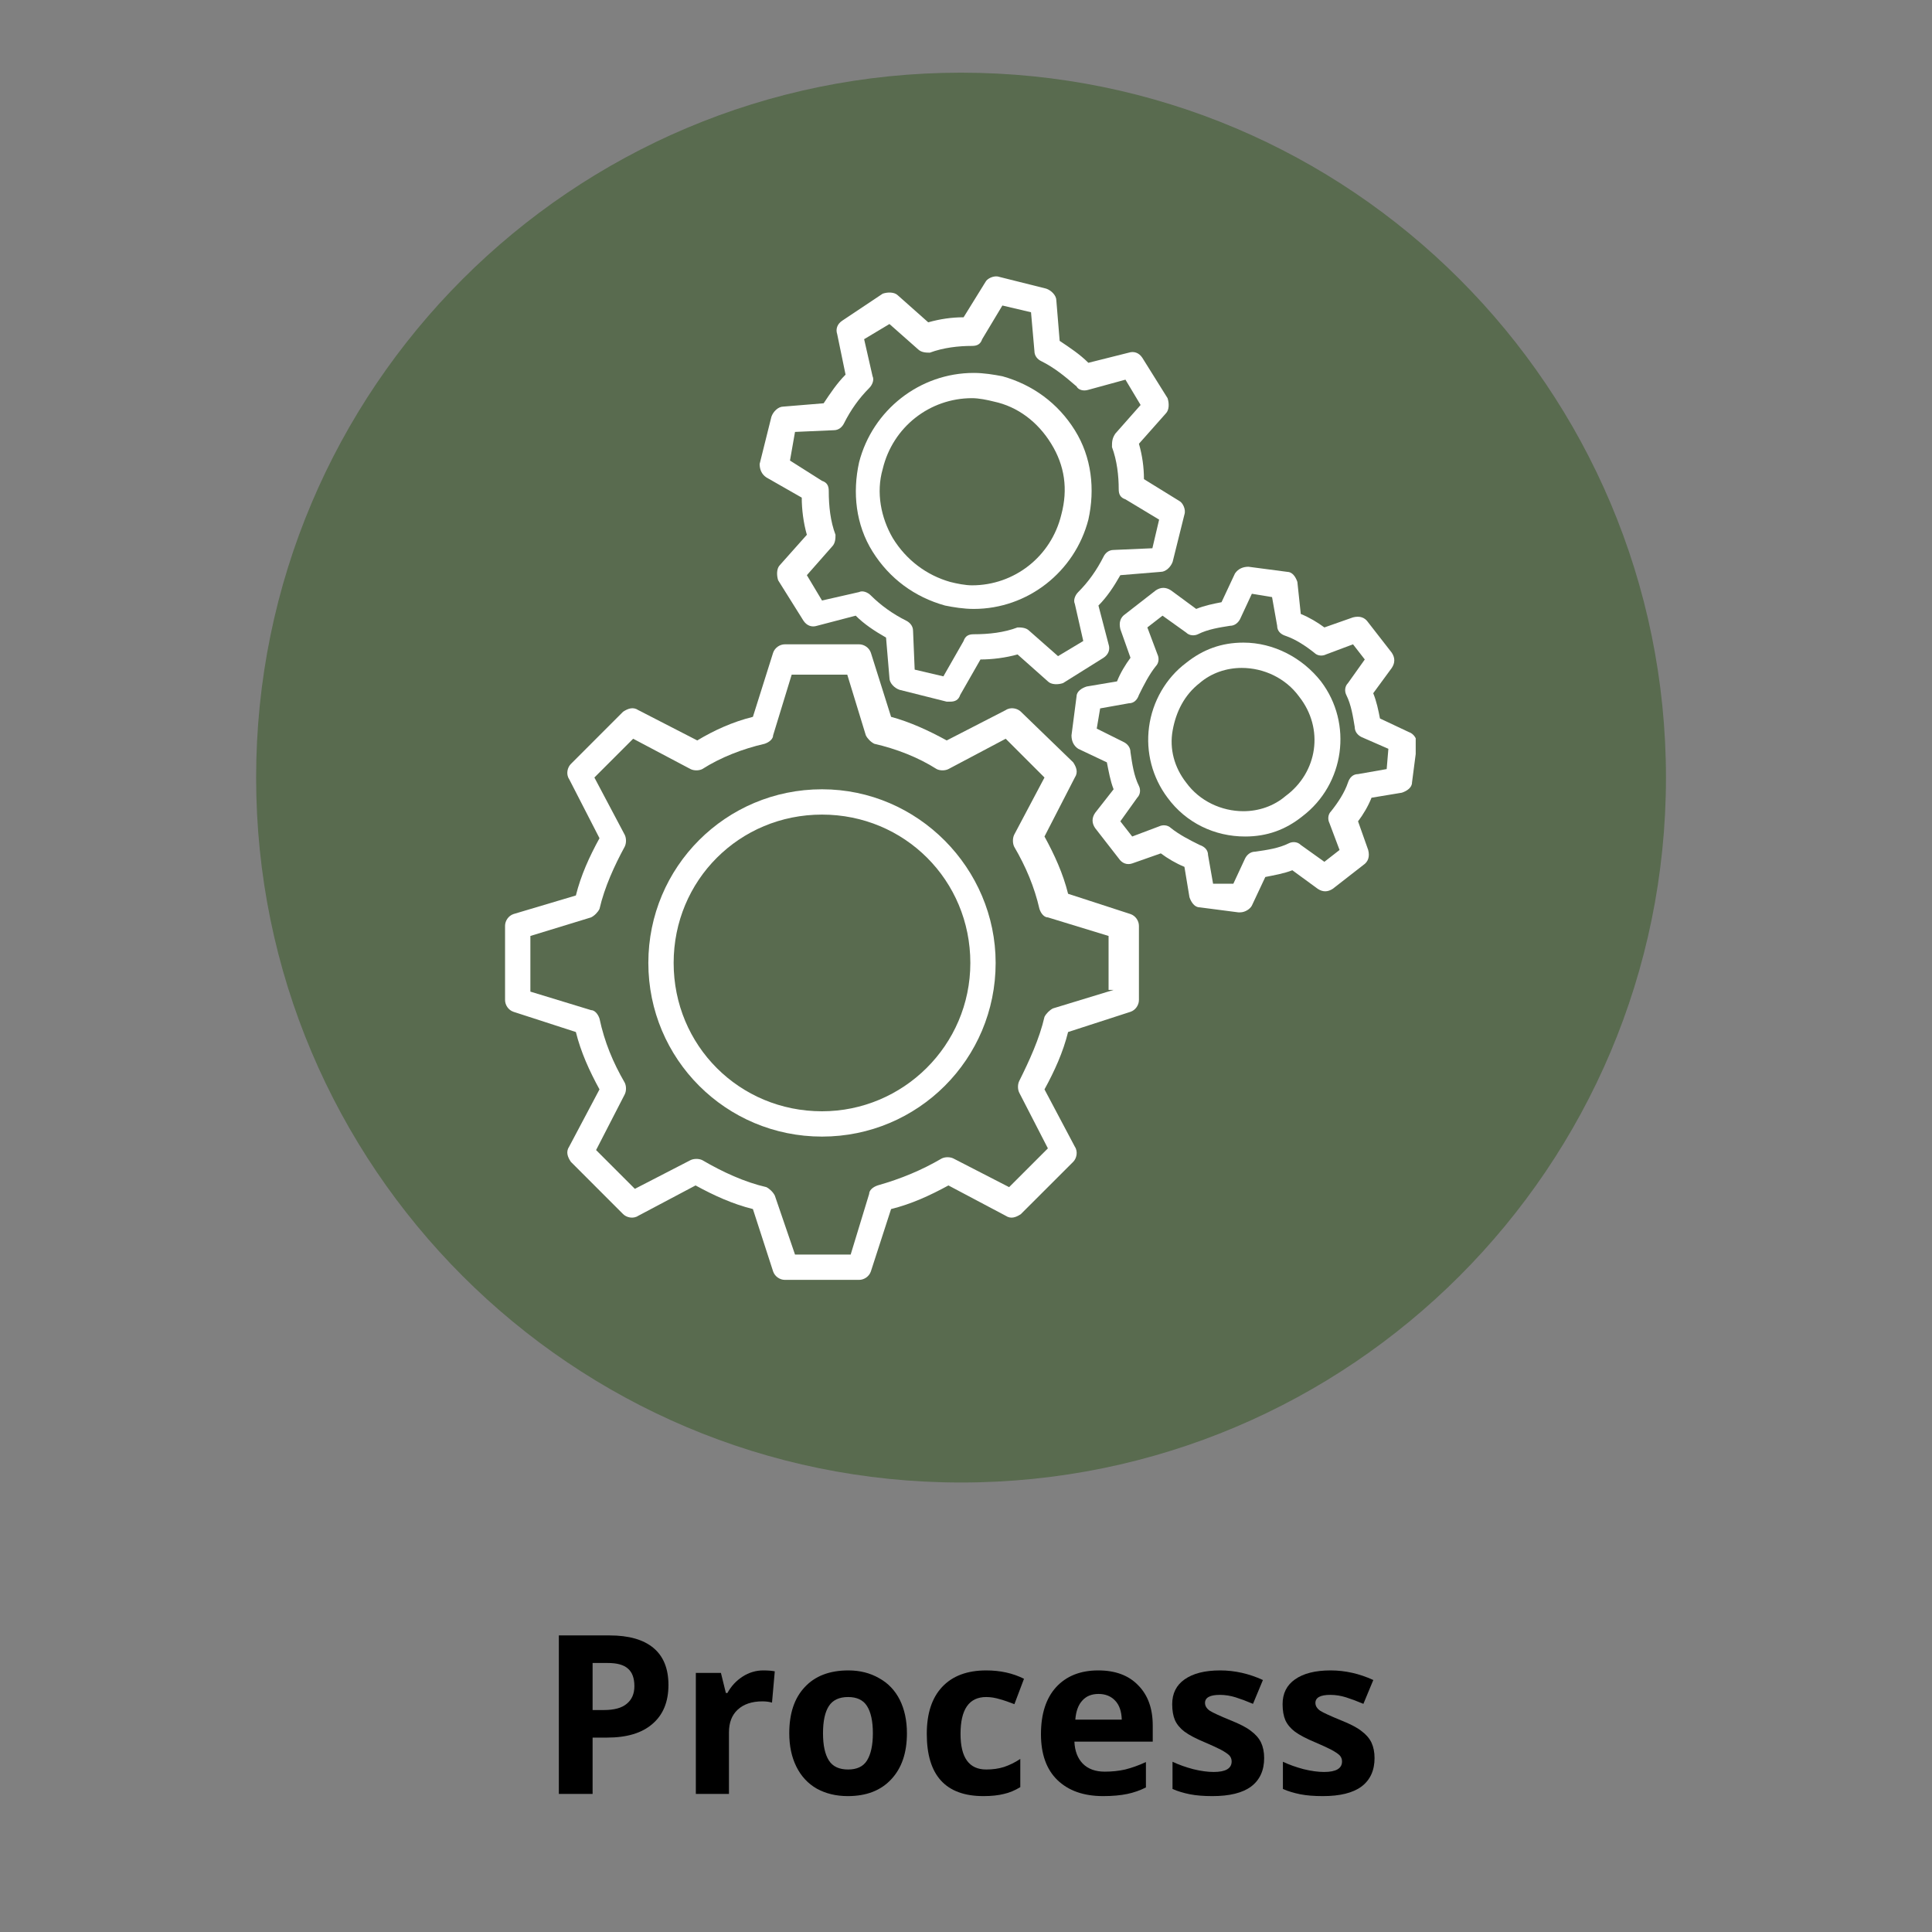 <svg version="1.0" preserveAspectRatio="xMidYMid meet" height="130" viewBox="0 0 97.5 97.5" zoomAndPan="magnify" width="130" xmlns:xlink="http://www.w3.org/1999/xlink" xmlns="http://www.w3.org/2000/svg"><rect x="0" y="0" width="97.5" height="97.5" fill="#808080" stroke="none"/><defs><filter id="0635295a46" height="100%" width="100%" y="0%" x="0%"><feColorMatrix color-interpolation-filters="sRGB" values="0 0 0 0 1 0 0 0 0 1 0 0 0 0 1 0 0 0 1 0"></feColorMatrix></filter><g></g><mask id="cb51327af2"><g filter="url(#0635295a46)"><rect fill-opacity="0.68" height="117" y="-9.75" fill="#000000" width="117" x="-9.75"></rect></g></mask><clipPath id="39c4542cf0"><path clip-rule="nonzero" d="M 0.926 0.668 L 72.074 0.668 L 72.074 71.816 L 0.926 71.816 Z M 0.926 0.668"></path></clipPath><clipPath id="b976e99912"><path clip-rule="nonzero" d="M 36.5 0.668 C 16.855 0.668 0.926 16.594 0.926 36.242 C 0.926 55.887 16.855 71.816 36.5 71.816 C 56.148 71.816 72.074 55.887 72.074 36.242 C 72.074 16.594 56.148 0.668 36.5 0.668 Z M 36.5 0.668"></path></clipPath><clipPath id="471cb1a7b3"><rect height="72" y="0" width="73" x="0"></rect></clipPath><clipPath id="51a6cd37bc"><path clip-rule="nonzero" d="M 25.488 32 L 58 32 L 58 64.707 L 25.488 64.707 Z M 25.488 32"></path></clipPath><clipPath id="2b6317cf84"><path clip-rule="nonzero" d="M 38 13.707 L 60 13.707 L 60 36 L 38 36 Z M 38 13.707"></path></clipPath><clipPath id="d173ee9964"><path clip-rule="nonzero" d="M 54 28 L 71.445 28 L 71.445 47 L 54 47 Z M 54 28"></path></clipPath></defs><g mask="url(#cb51327af2)"><g transform="matrix(1, 0, 0, 1, 12, 3)"><g clip-path="url(#471cb1a7b3)"><g clip-path="url(#39c4542cf0)"><g clip-path="url(#b976e99912)"><path fill-rule="nonzero" fill-opacity="1" d="M 0.926 0.668 L 72.074 0.668 L 72.074 71.816 L 0.926 71.816 Z M 0.926 0.668" fill="#466038"></path></g></g></g></g></g><g clip-path="url(#51a6cd37bc)"><path fill-rule="nonzero" fill-opacity="1" d="M 57.051 46.129 L 53.902 45.105 C 53.648 44.086 53.223 43.152 52.711 42.215 L 54.242 39.238 C 54.414 38.98 54.328 38.727 54.16 38.473 L 51.52 35.918 C 51.352 35.75 51.012 35.664 50.754 35.836 L 47.777 37.367 C 46.844 36.855 45.906 36.43 44.969 36.176 L 43.949 32.941 C 43.863 32.688 43.609 32.516 43.355 32.516 L 39.609 32.516 C 39.355 32.516 39.102 32.688 39.016 32.941 L 37.996 36.176 C 36.973 36.43 36.039 36.855 35.188 37.367 L 32.211 35.836 C 31.953 35.664 31.699 35.75 31.445 35.918 L 28.809 38.555 C 28.637 38.727 28.551 39.066 28.723 39.32 L 30.254 42.301 C 29.742 43.234 29.316 44.172 29.062 45.191 L 25.914 46.129 C 25.66 46.215 25.488 46.469 25.488 46.723 L 25.488 50.465 C 25.488 50.723 25.66 50.977 25.914 51.062 L 29.062 52.082 C 29.316 53.105 29.742 54.039 30.254 54.977 L 28.723 57.867 C 28.551 58.125 28.637 58.379 28.809 58.633 L 31.445 61.27 C 31.613 61.441 31.953 61.527 32.211 61.355 L 35.102 59.824 C 36.039 60.336 36.973 60.762 37.996 61.016 L 39.016 64.164 C 39.102 64.418 39.355 64.59 39.609 64.59 L 43.355 64.59 C 43.609 64.59 43.863 64.418 43.949 64.164 L 44.969 61.016 C 45.992 60.762 46.926 60.336 47.863 59.824 L 50.754 61.355 C 51.012 61.527 51.266 61.441 51.52 61.27 L 54.16 58.633 C 54.328 58.465 54.414 58.125 54.242 57.867 L 52.711 54.977 C 53.223 54.039 53.648 53.105 53.902 52.082 L 57.051 51.062 C 57.305 50.977 57.477 50.723 57.477 50.465 L 57.477 46.723 C 57.477 46.469 57.305 46.215 57.051 46.129 Z M 56.199 49.957 L 53.137 50.891 C 52.969 50.977 52.797 51.148 52.711 51.316 C 52.457 52.422 51.945 53.531 51.438 54.551 C 51.352 54.719 51.352 54.977 51.438 55.145 L 52.883 57.953 L 50.926 59.91 L 48.117 58.465 C 47.949 58.379 47.691 58.379 47.523 58.465 C 46.504 59.059 45.48 59.484 44.289 59.824 C 44.035 59.91 43.863 60.078 43.863 60.25 L 42.93 63.312 L 40.121 63.312 L 39.102 60.336 C 39.016 60.164 38.844 59.996 38.676 59.91 C 37.57 59.656 36.465 59.145 35.441 58.547 C 35.273 58.465 35.016 58.465 34.848 58.547 L 32.039 59.996 L 30.082 58.039 L 31.527 55.23 C 31.613 55.062 31.613 54.805 31.527 54.637 C 30.934 53.613 30.508 52.594 30.254 51.402 C 30.168 51.148 29.996 50.977 29.828 50.977 L 26.766 50.043 L 26.766 47.234 L 29.828 46.297 C 29.996 46.215 30.168 46.043 30.254 45.871 C 30.508 44.766 31.02 43.66 31.527 42.727 C 31.613 42.555 31.613 42.301 31.527 42.129 L 29.996 39.238 L 31.953 37.281 L 34.848 38.812 C 35.016 38.898 35.273 38.898 35.441 38.812 C 36.379 38.215 37.484 37.789 38.59 37.535 C 38.844 37.449 39.016 37.281 39.016 37.109 L 39.953 34.047 L 42.758 34.047 L 43.695 37.109 C 43.781 37.281 43.949 37.449 44.121 37.535 C 45.227 37.789 46.332 38.215 47.27 38.812 C 47.438 38.898 47.691 38.898 47.863 38.812 L 50.754 37.281 L 52.711 39.238 L 51.18 42.129 C 51.098 42.301 51.098 42.555 51.18 42.727 C 51.777 43.746 52.203 44.766 52.457 45.871 C 52.543 46.129 52.711 46.297 52.883 46.297 L 55.945 47.234 L 55.945 49.957 Z M 56.199 49.957" fill="#ffffff"></path></g><path fill-rule="nonzero" fill-opacity="1" d="M 41.484 39.832 C 36.633 39.832 32.719 43.746 32.719 48.594 C 32.719 53.445 36.633 57.359 41.484 57.359 C 46.332 57.359 50.246 53.445 50.246 48.594 C 50.246 43.832 46.332 39.832 41.484 39.832 Z M 41.484 56.082 C 37.312 56.082 33.996 52.766 33.996 48.594 C 33.996 44.426 37.312 41.109 41.484 41.109 C 45.652 41.109 48.969 44.426 48.969 48.594 C 48.969 52.766 45.566 56.082 41.484 56.082 Z M 41.484 56.082" fill="#ffffff"></path><g clip-path="url(#2b6317cf84)"><path fill-rule="nonzero" fill-opacity="1" d="M 38.676 24.094 L 40.461 25.113 C 40.461 25.711 40.547 26.391 40.719 26.988 L 39.355 28.52 C 39.188 28.688 39.188 29.027 39.27 29.285 L 40.547 31.324 C 40.719 31.582 40.973 31.664 41.227 31.582 L 43.184 31.07 C 43.609 31.496 44.121 31.836 44.715 32.176 L 44.887 34.219 C 44.887 34.473 45.141 34.727 45.395 34.812 L 47.777 35.41 L 47.949 35.41 C 48.203 35.41 48.375 35.324 48.457 35.07 L 49.48 33.281 C 50.074 33.281 50.754 33.195 51.352 33.027 L 52.883 34.387 C 53.051 34.559 53.395 34.559 53.648 34.473 L 55.691 33.195 C 55.945 33.027 56.031 32.773 55.945 32.516 L 55.434 30.559 C 55.859 30.133 56.199 29.625 56.539 29.027 L 58.582 28.859 C 58.836 28.859 59.094 28.602 59.18 28.348 L 59.773 25.965 C 59.859 25.711 59.688 25.371 59.52 25.285 L 57.73 24.18 C 57.73 23.582 57.648 22.988 57.477 22.395 L 58.836 20.863 C 59.008 20.691 59.008 20.352 58.922 20.094 L 57.648 18.055 C 57.477 17.797 57.223 17.715 56.965 17.797 L 54.926 18.309 C 54.5 17.883 53.988 17.543 53.477 17.203 L 53.309 15.16 C 53.309 14.906 53.051 14.652 52.797 14.566 L 50.414 13.969 C 50.16 13.887 49.82 14.055 49.734 14.227 L 48.629 16.012 C 48.035 16.012 47.438 16.098 46.844 16.266 L 45.312 14.906 C 45.141 14.734 44.801 14.734 44.547 14.82 L 42.504 16.184 C 42.25 16.352 42.164 16.609 42.25 16.863 L 42.672 18.906 C 42.25 19.328 41.906 19.84 41.566 20.352 L 39.527 20.52 C 39.27 20.52 39.016 20.777 38.93 21.031 L 38.336 23.414 C 38.336 23.668 38.422 23.926 38.676 24.094 Z M 40.121 21.797 L 42.078 21.711 C 42.332 21.711 42.504 21.543 42.59 21.371 C 42.93 20.691 43.355 20.094 43.863 19.586 C 44.035 19.414 44.121 19.16 44.035 18.988 L 43.609 17.117 L 44.887 16.352 L 46.332 17.629 C 46.504 17.797 46.758 17.797 46.926 17.797 C 47.609 17.543 48.375 17.457 49.055 17.457 C 49.309 17.457 49.48 17.375 49.566 17.117 L 50.586 15.418 L 52.031 15.758 L 52.203 17.715 C 52.203 17.969 52.371 18.141 52.543 18.223 C 53.223 18.562 53.734 18.988 54.328 19.5 C 54.414 19.672 54.668 19.754 54.926 19.672 L 56.797 19.16 L 57.562 20.438 L 56.285 21.883 C 56.117 22.137 56.117 22.309 56.117 22.562 C 56.371 23.242 56.457 24.008 56.457 24.691 C 56.457 24.945 56.539 25.113 56.797 25.199 L 58.496 26.223 L 58.156 27.668 L 56.199 27.754 C 55.945 27.754 55.773 27.922 55.691 28.094 C 55.348 28.773 54.926 29.367 54.414 29.879 C 54.242 30.051 54.16 30.305 54.242 30.473 L 54.668 32.348 L 53.395 33.113 L 51.945 31.836 C 51.777 31.664 51.52 31.664 51.352 31.664 C 50.672 31.922 49.906 32.008 49.141 32.008 C 48.883 32.008 48.715 32.09 48.629 32.348 L 47.609 34.133 L 46.16 33.793 L 46.078 31.836 C 46.078 31.582 45.906 31.41 45.734 31.324 C 45.055 30.984 44.461 30.559 43.949 30.051 C 43.781 29.879 43.523 29.793 43.355 29.879 L 41.484 30.305 L 40.719 29.027 L 41.992 27.582 C 42.164 27.41 42.164 27.156 42.164 26.988 C 41.906 26.305 41.824 25.539 41.824 24.773 C 41.824 24.52 41.738 24.348 41.484 24.266 L 39.867 23.242 Z M 40.121 21.797" fill="#ffffff"></path></g><path fill-rule="nonzero" fill-opacity="1" d="M 47.691 30.559 C 48.117 30.645 48.629 30.73 49.141 30.73 C 51.863 30.73 54.242 28.859 54.926 26.223 C 55.266 24.691 55.094 23.074 54.242 21.711 C 53.395 20.352 52.117 19.414 50.586 18.988 C 50.16 18.906 49.648 18.82 49.141 18.82 C 46.418 18.82 44.035 20.691 43.355 23.328 C 43.016 24.859 43.184 26.477 44.035 27.836 C 44.887 29.199 46.16 30.133 47.691 30.559 Z M 44.547 23.668 C 45.055 21.543 46.926 20.094 49.055 20.094 C 49.395 20.094 49.82 20.18 50.16 20.266 C 51.352 20.52 52.371 21.285 53.051 22.395 C 53.734 23.5 53.902 24.691 53.562 25.965 C 53.051 28.094 51.18 29.539 49.055 29.539 C 48.715 29.539 48.289 29.453 47.949 29.367 C 46.758 29.027 45.734 28.262 45.055 27.156 C 44.461 26.137 44.203 24.859 44.547 23.668 Z M 44.547 23.668" fill="#ffffff"></path><g clip-path="url(#d173ee9964)"><path fill-rule="nonzero" fill-opacity="1" d="M 71.09 36.941 L 69.641 36.258 C 69.559 35.836 69.473 35.41 69.301 34.984 L 70.238 33.707 C 70.406 33.453 70.406 33.195 70.238 32.941 L 69.047 31.41 C 68.875 31.156 68.621 31.07 68.281 31.156 L 66.836 31.664 C 66.496 31.41 66.07 31.156 65.645 30.984 L 65.473 29.367 C 65.387 29.113 65.219 28.859 64.961 28.859 L 63.008 28.602 C 62.75 28.602 62.496 28.688 62.324 28.941 L 61.645 30.391 C 61.219 30.473 60.793 30.559 60.367 30.73 L 59.094 29.793 C 58.836 29.625 58.582 29.625 58.328 29.793 L 56.797 30.984 C 56.539 31.156 56.457 31.41 56.539 31.75 L 57.051 33.195 C 56.797 33.539 56.539 33.961 56.371 34.387 L 54.84 34.645 C 54.582 34.727 54.328 34.898 54.328 35.152 L 54.074 37.109 C 54.074 37.367 54.16 37.621 54.414 37.789 L 55.859 38.473 C 55.945 38.898 56.031 39.406 56.199 39.832 L 55.266 41.023 C 55.094 41.277 55.094 41.535 55.266 41.789 L 56.457 43.32 C 56.625 43.574 56.883 43.66 57.137 43.574 L 58.582 43.066 C 58.922 43.32 59.348 43.574 59.773 43.746 L 60.027 45.277 C 60.113 45.531 60.285 45.789 60.539 45.789 L 62.496 46.043 L 62.582 46.043 C 62.836 46.043 63.09 45.871 63.176 45.703 L 63.855 44.258 C 64.281 44.172 64.793 44.086 65.219 43.918 L 66.496 44.852 C 66.75 45.023 67.004 45.023 67.262 44.852 L 68.793 43.66 C 69.047 43.492 69.133 43.234 69.047 42.895 L 68.535 41.449 C 68.793 41.109 69.047 40.684 69.215 40.258 L 70.746 40.004 C 71.004 39.918 71.258 39.746 71.258 39.492 L 71.512 37.535 C 71.512 37.281 71.344 37.023 71.09 36.941 Z M 69.98 38.812 L 68.535 39.066 C 68.281 39.066 68.109 39.238 68.027 39.492 C 67.855 40.004 67.516 40.512 67.176 40.938 C 67.004 41.109 67.004 41.363 67.09 41.535 L 67.602 42.895 L 66.836 43.492 L 65.645 42.641 C 65.473 42.469 65.219 42.469 65.047 42.555 C 64.539 42.809 63.941 42.895 63.348 42.98 C 63.09 42.98 62.922 43.152 62.836 43.32 L 62.242 44.598 L 61.219 44.598 L 60.965 43.152 C 60.965 42.895 60.793 42.727 60.539 42.641 C 60.027 42.387 59.52 42.129 59.094 41.789 C 58.922 41.621 58.668 41.621 58.496 41.703 L 57.137 42.215 L 56.539 41.449 L 57.391 40.258 C 57.562 40.086 57.562 39.832 57.477 39.664 C 57.223 39.152 57.137 38.555 57.051 37.961 C 57.051 37.707 56.883 37.535 56.711 37.449 L 55.348 36.77 L 55.52 35.75 L 56.965 35.492 C 57.223 35.492 57.391 35.324 57.477 35.07 C 57.73 34.559 57.988 34.047 58.328 33.621 C 58.496 33.453 58.496 33.195 58.414 33.027 L 57.902 31.664 L 58.668 31.07 L 59.859 31.922 C 60.027 32.09 60.285 32.09 60.453 32.008 C 60.965 31.75 61.559 31.664 62.07 31.582 C 62.324 31.582 62.496 31.41 62.582 31.242 L 63.176 29.965 L 64.195 30.133 L 64.453 31.582 C 64.453 31.836 64.621 32.008 64.879 32.09 C 65.387 32.262 65.898 32.602 66.324 32.941 C 66.496 33.113 66.75 33.113 66.918 33.027 L 68.281 32.516 L 68.875 33.281 L 68.027 34.473 C 67.855 34.645 67.855 34.898 67.941 35.07 C 68.195 35.578 68.281 36.176 68.367 36.684 C 68.367 36.941 68.535 37.109 68.707 37.195 L 70.066 37.789 Z M 69.98 38.812" fill="#ffffff"></path></g><path fill-rule="nonzero" fill-opacity="1" d="M 62.75 32.43 C 61.645 32.43 60.711 32.773 59.859 33.453 C 58.836 34.219 58.156 35.41 57.988 36.684 C 57.816 37.961 58.156 39.238 58.922 40.258 C 59.859 41.535 61.305 42.215 62.836 42.215 C 63.941 42.215 64.879 41.875 65.727 41.195 C 67.855 39.578 68.281 36.516 66.664 34.387 C 65.727 33.195 64.281 32.43 62.75 32.43 Z M 64.879 40.172 C 64.281 40.684 63.516 40.938 62.75 40.938 C 61.645 40.938 60.539 40.43 59.859 39.492 C 59.262 38.727 59.008 37.789 59.18 36.855 C 59.348 35.918 59.773 35.07 60.539 34.473 C 61.133 33.961 61.898 33.707 62.664 33.707 C 63.773 33.707 64.879 34.219 65.559 35.152 C 66.836 36.77 66.496 38.98 64.879 40.172 Z M 64.879 40.172" fill="#ffffff"></path><g fill-opacity="1" fill="#000000"><g transform="translate(27.203, 90.533)"><g><path d="M 2.703 -4.234 L 3.266 -4.234 C 3.785 -4.234 4.172 -4.336 4.422 -4.547 C 4.68 -4.754 4.812 -5.051 4.812 -5.438 C 4.812 -5.844 4.703 -6.141 4.484 -6.328 C 4.273 -6.516 3.938 -6.609 3.469 -6.609 L 2.703 -6.609 Z M 6.531 -5.5 C 6.531 -4.645 6.258 -3.988 5.719 -3.531 C 5.188 -3.07 4.426 -2.844 3.438 -2.844 L 2.703 -2.844 L 2.703 0 L 1 0 L 1 -8 L 3.562 -8 C 4.531 -8 5.266 -7.789 5.766 -7.375 C 6.273 -6.957 6.531 -6.332 6.531 -5.5 Z M 6.531 -5.5"></path></g></g><g transform="translate(34.241, 90.533)"><g><path d="M 4.281 -6.234 C 4.508 -6.234 4.703 -6.219 4.859 -6.188 L 4.719 -4.609 C 4.594 -4.648 4.43 -4.672 4.234 -4.672 C 3.703 -4.672 3.285 -4.531 2.984 -4.25 C 2.691 -3.977 2.547 -3.598 2.547 -3.109 L 2.547 0 L 0.875 0 L 0.875 -6.109 L 2.141 -6.109 L 2.391 -5.094 L 2.469 -5.094 C 2.656 -5.438 2.91 -5.711 3.234 -5.922 C 3.555 -6.129 3.906 -6.234 4.281 -6.234 Z M 4.281 -6.234"></path></g></g><g transform="translate(39.331, 90.533)"><g><path d="M 2.203 -3.062 C 2.203 -2.457 2.301 -2 2.5 -1.688 C 2.695 -1.383 3.02 -1.234 3.469 -1.234 C 3.914 -1.234 4.234 -1.383 4.422 -1.688 C 4.617 -2 4.719 -2.457 4.719 -3.062 C 4.719 -3.676 4.617 -4.133 4.422 -4.438 C 4.234 -4.738 3.914 -4.891 3.469 -4.891 C 3.02 -4.891 2.695 -4.738 2.5 -4.438 C 2.301 -4.133 2.203 -3.676 2.203 -3.062 Z M 6.438 -3.062 C 6.438 -2.07 6.172 -1.297 5.641 -0.734 C 5.117 -0.172 4.391 0.109 3.453 0.109 C 2.867 0.109 2.348 -0.016 1.891 -0.266 C 1.441 -0.523 1.098 -0.895 0.859 -1.375 C 0.617 -1.863 0.5 -2.426 0.5 -3.062 C 0.5 -4.062 0.758 -4.836 1.281 -5.391 C 1.801 -5.953 2.535 -6.234 3.484 -6.234 C 4.066 -6.234 4.582 -6.102 5.031 -5.844 C 5.488 -5.594 5.836 -5.227 6.078 -4.75 C 6.316 -4.27 6.438 -3.707 6.438 -3.062 Z M 6.438 -3.062"></path></g></g><g transform="translate(46.271, 90.533)"><g><path d="M 3.359 0.109 C 1.453 0.109 0.5 -0.938 0.5 -3.031 C 0.5 -4.062 0.758 -4.852 1.281 -5.406 C 1.801 -5.957 2.539 -6.234 3.5 -6.234 C 4.207 -6.234 4.844 -6.094 5.406 -5.812 L 4.922 -4.531 C 4.66 -4.633 4.414 -4.719 4.188 -4.781 C 3.957 -4.852 3.727 -4.891 3.5 -4.891 C 2.633 -4.891 2.203 -4.27 2.203 -3.031 C 2.203 -1.832 2.633 -1.234 3.5 -1.234 C 3.82 -1.234 4.117 -1.273 4.391 -1.359 C 4.672 -1.453 4.945 -1.586 5.219 -1.766 L 5.219 -0.344 C 4.945 -0.176 4.672 -0.062 4.391 0 C 4.117 0.07 3.773 0.109 3.359 0.109 Z M 3.359 0.109"></path></g></g><g transform="translate(52.033, 90.533)"><g><path d="M 3.406 -5.047 C 3.051 -5.047 2.773 -4.93 2.578 -4.703 C 2.379 -4.484 2.266 -4.164 2.234 -3.75 L 4.578 -3.75 C 4.566 -4.164 4.457 -4.484 4.25 -4.703 C 4.039 -4.93 3.758 -5.047 3.406 -5.047 Z M 3.641 0.109 C 2.66 0.109 1.891 -0.16 1.328 -0.703 C 0.773 -1.242 0.5 -2.016 0.5 -3.016 C 0.5 -4.035 0.754 -4.828 1.266 -5.391 C 1.785 -5.953 2.492 -6.234 3.391 -6.234 C 4.254 -6.234 4.926 -5.984 5.406 -5.484 C 5.895 -4.992 6.141 -4.316 6.141 -3.453 L 6.141 -2.641 L 2.188 -2.641 C 2.207 -2.172 2.348 -1.801 2.609 -1.531 C 2.879 -1.258 3.25 -1.125 3.719 -1.125 C 4.082 -1.125 4.426 -1.16 4.75 -1.234 C 5.082 -1.316 5.43 -1.441 5.797 -1.609 L 5.797 -0.328 C 5.504 -0.18 5.191 -0.07 4.859 0 C 4.523 0.07 4.117 0.109 3.641 0.109 Z M 3.641 0.109"></path></g></g><g transform="translate(58.656, 90.533)"><g><path d="M 5.141 -1.812 C 5.141 -1.188 4.922 -0.707 4.484 -0.375 C 4.047 -0.051 3.395 0.109 2.531 0.109 C 2.082 0.109 1.703 0.078 1.391 0.016 C 1.078 -0.047 0.785 -0.133 0.516 -0.25 L 0.516 -1.625 C 0.828 -1.477 1.176 -1.352 1.562 -1.25 C 1.945 -1.156 2.289 -1.109 2.594 -1.109 C 3.195 -1.109 3.5 -1.285 3.5 -1.641 C 3.5 -1.766 3.457 -1.867 3.375 -1.953 C 3.289 -2.035 3.148 -2.129 2.953 -2.234 C 2.754 -2.336 2.492 -2.457 2.172 -2.594 C 1.703 -2.789 1.352 -2.973 1.125 -3.141 C 0.906 -3.305 0.742 -3.5 0.641 -3.719 C 0.547 -3.938 0.5 -4.207 0.5 -4.531 C 0.5 -5.07 0.707 -5.488 1.125 -5.781 C 1.551 -6.082 2.148 -6.234 2.922 -6.234 C 3.66 -6.234 4.379 -6.07 5.078 -5.75 L 4.578 -4.547 C 4.266 -4.68 3.973 -4.789 3.703 -4.875 C 3.441 -4.957 3.176 -5 2.906 -5 C 2.406 -5 2.156 -4.863 2.156 -4.594 C 2.156 -4.445 2.234 -4.316 2.391 -4.203 C 2.555 -4.098 2.906 -3.938 3.438 -3.719 C 3.914 -3.531 4.266 -3.348 4.484 -3.172 C 4.711 -3.004 4.879 -2.812 4.984 -2.594 C 5.086 -2.375 5.141 -2.113 5.141 -1.812 Z M 5.141 -1.812"></path></g></g><g transform="translate(64.227, 90.533)"><g><path d="M 5.141 -1.812 C 5.141 -1.188 4.922 -0.707 4.484 -0.375 C 4.047 -0.051 3.395 0.109 2.531 0.109 C 2.082 0.109 1.703 0.078 1.391 0.016 C 1.078 -0.047 0.785 -0.133 0.516 -0.25 L 0.516 -1.625 C 0.828 -1.477 1.176 -1.352 1.562 -1.25 C 1.945 -1.156 2.289 -1.109 2.594 -1.109 C 3.195 -1.109 3.5 -1.285 3.5 -1.641 C 3.5 -1.766 3.457 -1.867 3.375 -1.953 C 3.289 -2.035 3.148 -2.129 2.953 -2.234 C 2.754 -2.336 2.492 -2.457 2.172 -2.594 C 1.703 -2.789 1.352 -2.973 1.125 -3.141 C 0.906 -3.305 0.742 -3.5 0.641 -3.719 C 0.547 -3.938 0.5 -4.207 0.5 -4.531 C 0.5 -5.07 0.707 -5.488 1.125 -5.781 C 1.551 -6.082 2.148 -6.234 2.922 -6.234 C 3.66 -6.234 4.379 -6.07 5.078 -5.75 L 4.578 -4.547 C 4.266 -4.68 3.973 -4.789 3.703 -4.875 C 3.441 -4.957 3.176 -5 2.906 -5 C 2.406 -5 2.156 -4.863 2.156 -4.594 C 2.156 -4.445 2.234 -4.316 2.391 -4.203 C 2.555 -4.098 2.906 -3.938 3.438 -3.719 C 3.914 -3.531 4.266 -3.348 4.484 -3.172 C 4.711 -3.004 4.879 -2.812 4.984 -2.594 C 5.086 -2.375 5.141 -2.113 5.141 -1.812 Z M 5.141 -1.812"></path></g></g></g></svg>